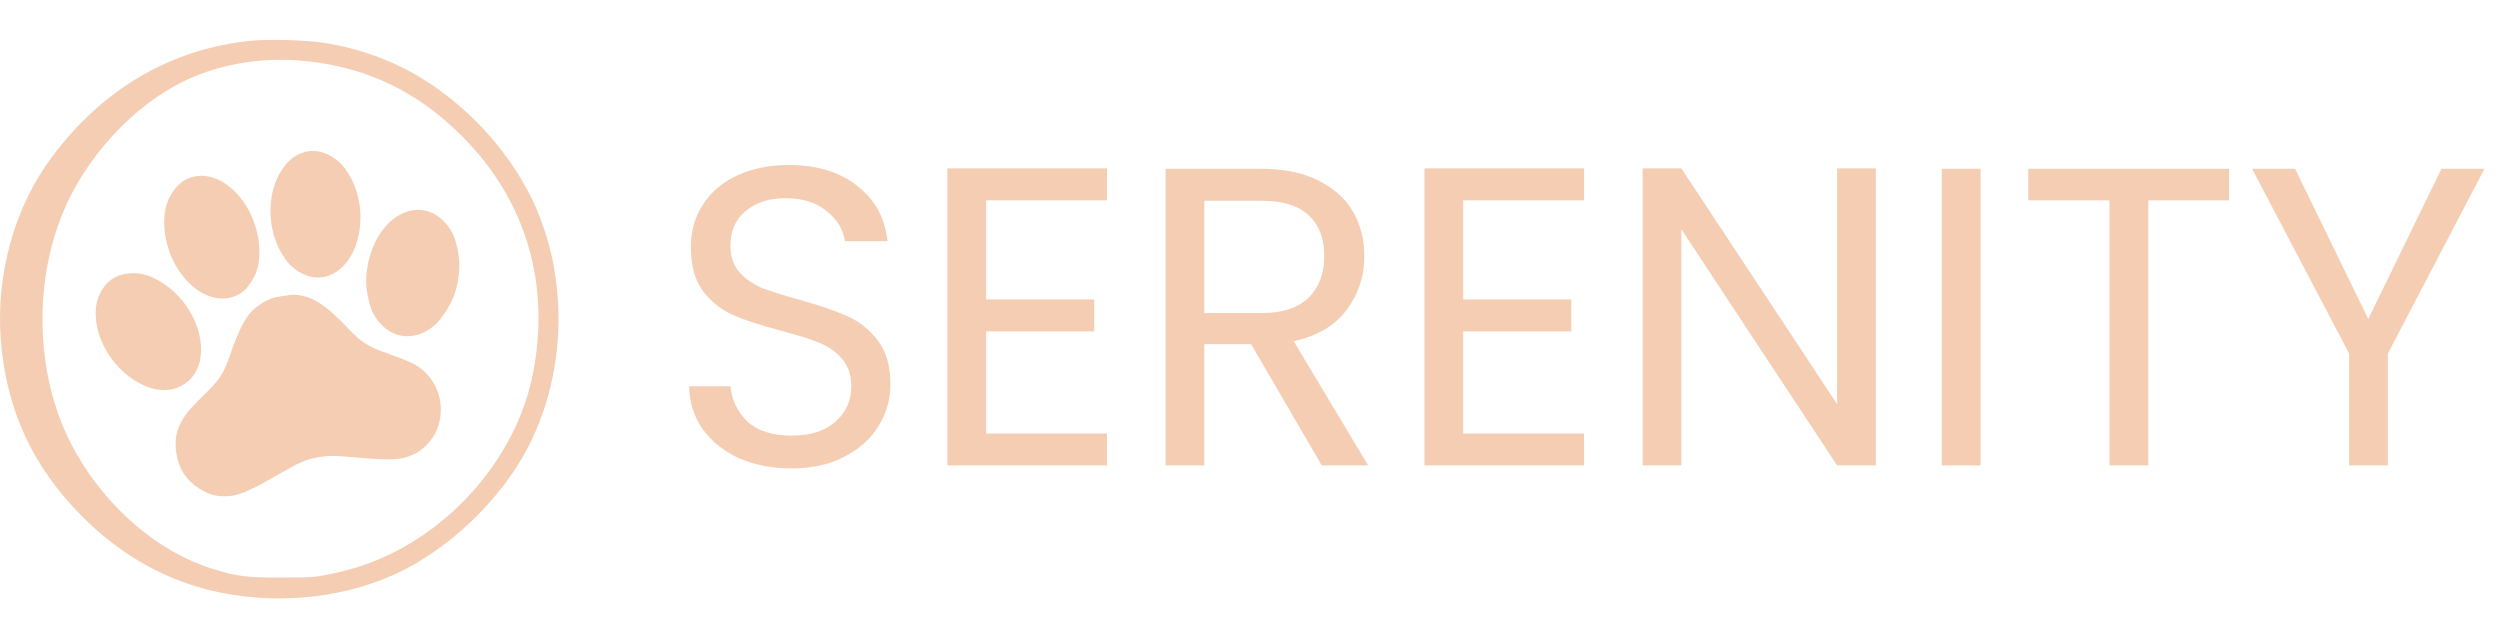 <svg xmlns="http://www.w3.org/2000/svg" width="188" height="48" viewBox="0 0 188 48" fill="none"><path d="M13.963 13.505C13.368 13.814 12.783 14.572 12.543 15.336C12.11 16.723 12.411 18.623 13.288 20.094C14.666 22.39 16.989 23.139 18.45 21.761C18.768 21.46 19.172 20.796 19.312 20.332C19.746 18.944 19.444 17.044 18.568 15.573C17.369 13.581 15.467 12.722 13.963 13.505Z" fill="#F4CDB3"></path><path d="M22.385 11.642C21.891 11.899 21.51 12.268 21.138 12.86C20.058 14.568 20.076 17.219 21.184 19.071C21.541 19.667 21.847 20.003 22.349 20.348C24.429 21.766 26.743 20.146 27.07 17.046C27.216 15.669 26.92 14.253 26.261 13.149C25.904 12.552 25.599 12.217 25.096 11.872C24.217 11.272 23.251 11.19 22.385 11.642Z" fill="#F4CDB3"></path><path d="M8.736 20.811C8.278 21.043 7.972 21.323 7.685 21.766C7.232 22.477 7.093 23.349 7.267 24.4C7.55 26.085 8.716 27.765 10.239 28.678C11.7 29.552 13.093 29.552 14.137 28.675C14.946 27.993 15.275 26.83 15.05 25.464C14.766 23.779 13.616 22.113 12.084 21.19C11.455 20.808 10.882 20.603 10.308 20.552C9.818 20.506 9.092 20.625 8.736 20.811Z" fill="#F4CDB3"></path><path d="M30.14 16.112C28.639 16.883 27.608 18.835 27.533 21.044C27.511 21.747 27.778 23.034 28.06 23.558C29.086 25.493 31.162 25.852 32.779 24.374C33.208 23.983 33.932 22.839 34.155 22.21C34.38 21.567 34.52 20.837 34.547 20.126C34.577 19.379 34.327 18.113 34.039 17.561C33.193 15.935 31.625 15.351 30.14 16.112Z" fill="#F4CDB3"></path><path d="M20.414 22.446C20.355 22.471 20.171 22.553 20.009 22.625C19.847 22.696 19.52 22.905 19.282 23.088C18.519 23.683 18.015 24.618 17.224 26.908C16.843 28 16.475 28.585 15.662 29.381C14.362 30.658 14.106 30.945 13.786 31.455C13.252 32.307 13.097 33.106 13.27 34.128C13.462 35.294 14.005 36.116 14.978 36.737C15.618 37.14 16.097 37.295 16.777 37.316C17.768 37.352 18.544 37.056 20.651 35.837C22.569 34.732 22.968 34.555 23.944 34.386C24.743 34.251 25.146 34.251 26.828 34.406C29.397 34.638 30.153 34.601 31.068 34.185C32.011 33.757 32.785 32.81 33.033 31.765C33.366 30.377 32.962 28.949 31.968 27.996C31.375 27.428 30.936 27.211 28.834 26.467C27.748 26.085 27.112 25.675 26.34 24.862C24.44 22.859 23.467 22.239 22.159 22.167C21.836 22.15 20.622 22.341 20.414 22.446Z" fill="#F4CDB3"></path><path d="M18.963 3.058C12.913 3.643 7.755 6.64 3.899 11.812C1.079 15.589 -0.326 20.669 0.064 25.605C0.495 30.86 2.453 35.098 6.176 38.834C9.211 41.872 12.677 43.77 16.615 44.571C21.301 45.505 26.285 44.899 30.274 42.908C33.668 41.205 36.95 38.177 39.021 34.842C42.918 28.54 43 19.807 39.216 13.506C37.37 10.416 34.797 7.81 31.771 5.921C29.567 4.557 26.962 3.612 24.285 3.212C22.942 3.017 20.245 2.935 18.963 3.058ZM23.137 4.608C27.669 5.1 31.443 6.927 34.745 10.242C39.544 15.035 41.421 21.357 40.067 28.15C38.939 33.805 34.745 39.08 29.29 41.697C27.885 42.374 26.623 42.795 24.911 43.154C23.711 43.411 23.434 43.431 21.158 43.431C18.492 43.442 17.702 43.329 15.815 42.723C10.698 41.061 6.042 36.227 4.238 30.726C2.71 26.067 2.863 20.638 4.648 16.194C6.36 11.905 9.97 7.964 13.877 6.086C16.646 4.762 19.855 4.249 23.137 4.608Z" fill="#F4CDB3"></path><path d="M59.536 35.224C58.064 35.224 56.741 34.968 55.568 34.456C54.416 33.923 53.509 33.197 52.848 32.28C52.187 31.341 51.845 30.264 51.824 29.048H54.928C55.035 30.093 55.461 30.979 56.208 31.704C56.976 32.408 58.085 32.76 59.536 32.76C60.923 32.76 62.011 32.419 62.8 31.736C63.611 31.032 64.016 30.136 64.016 29.048C64.016 28.195 63.781 27.501 63.312 26.968C62.843 26.435 62.256 26.029 61.552 25.752C60.848 25.475 59.899 25.176 58.704 24.856C57.232 24.472 56.048 24.088 55.152 23.704C54.277 23.32 53.52 22.723 52.88 21.912C52.261 21.08 51.952 19.971 51.952 18.584C51.952 17.368 52.261 16.291 52.88 15.352C53.499 14.413 54.363 13.688 55.472 13.176C56.603 12.664 57.893 12.408 59.344 12.408C61.435 12.408 63.141 12.931 64.464 13.976C65.808 15.021 66.565 16.408 66.736 18.136H63.536C63.429 17.283 62.981 16.536 62.192 15.896C61.403 15.235 60.357 14.904 59.056 14.904C57.84 14.904 56.848 15.224 56.08 15.864C55.312 16.483 54.928 17.357 54.928 18.488C54.928 19.299 55.152 19.96 55.6 20.472C56.069 20.984 56.635 21.379 57.296 21.656C57.979 21.912 58.928 22.211 60.144 22.552C61.616 22.957 62.8 23.363 63.696 23.768C64.592 24.152 65.36 24.76 66 25.592C66.64 26.403 66.96 27.512 66.96 28.92C66.96 30.008 66.672 31.032 66.096 31.992C65.52 32.952 64.667 33.731 63.536 34.328C62.405 34.925 61.072 35.224 59.536 35.224ZM74.157 15.064V22.52H82.285V24.92H74.157V32.6H83.245V35H71.245V12.664H83.245V15.064H74.157ZM99.395 35L94.084 25.88H90.564V35H87.651V12.696H94.852C96.537 12.696 97.956 12.984 99.108 13.56C100.281 14.136 101.156 14.915 101.732 15.896C102.308 16.877 102.596 17.997 102.596 19.256C102.596 20.792 102.148 22.147 101.252 23.32C100.377 24.493 99.054 25.272 97.284 25.656L102.884 35H99.395ZM90.564 23.544H94.852C96.43 23.544 97.614 23.16 98.403 22.392C99.193 21.603 99.588 20.557 99.588 19.256C99.588 17.933 99.193 16.909 98.403 16.184C97.635 15.459 96.451 15.096 94.852 15.096H90.564V23.544ZM110.032 15.064V22.52H118.16V24.92H110.032V32.6H119.12V35H107.12V12.664H119.12V15.064H110.032ZM141.062 35H138.151L126.439 17.24V35H123.527V12.664H126.439L138.151 30.392V12.664H141.062V35ZM148.939 12.696V35H146.027V12.696H148.939ZM167.63 12.696V15.064H161.55V35H158.638V15.064H152.526V12.696H167.63ZM186.83 12.696L179.566 26.584V35H176.654V26.584L169.358 12.696H172.59L178.094 23.992L183.598 12.696H186.83Z" fill="#F4CDB3"></path></svg>